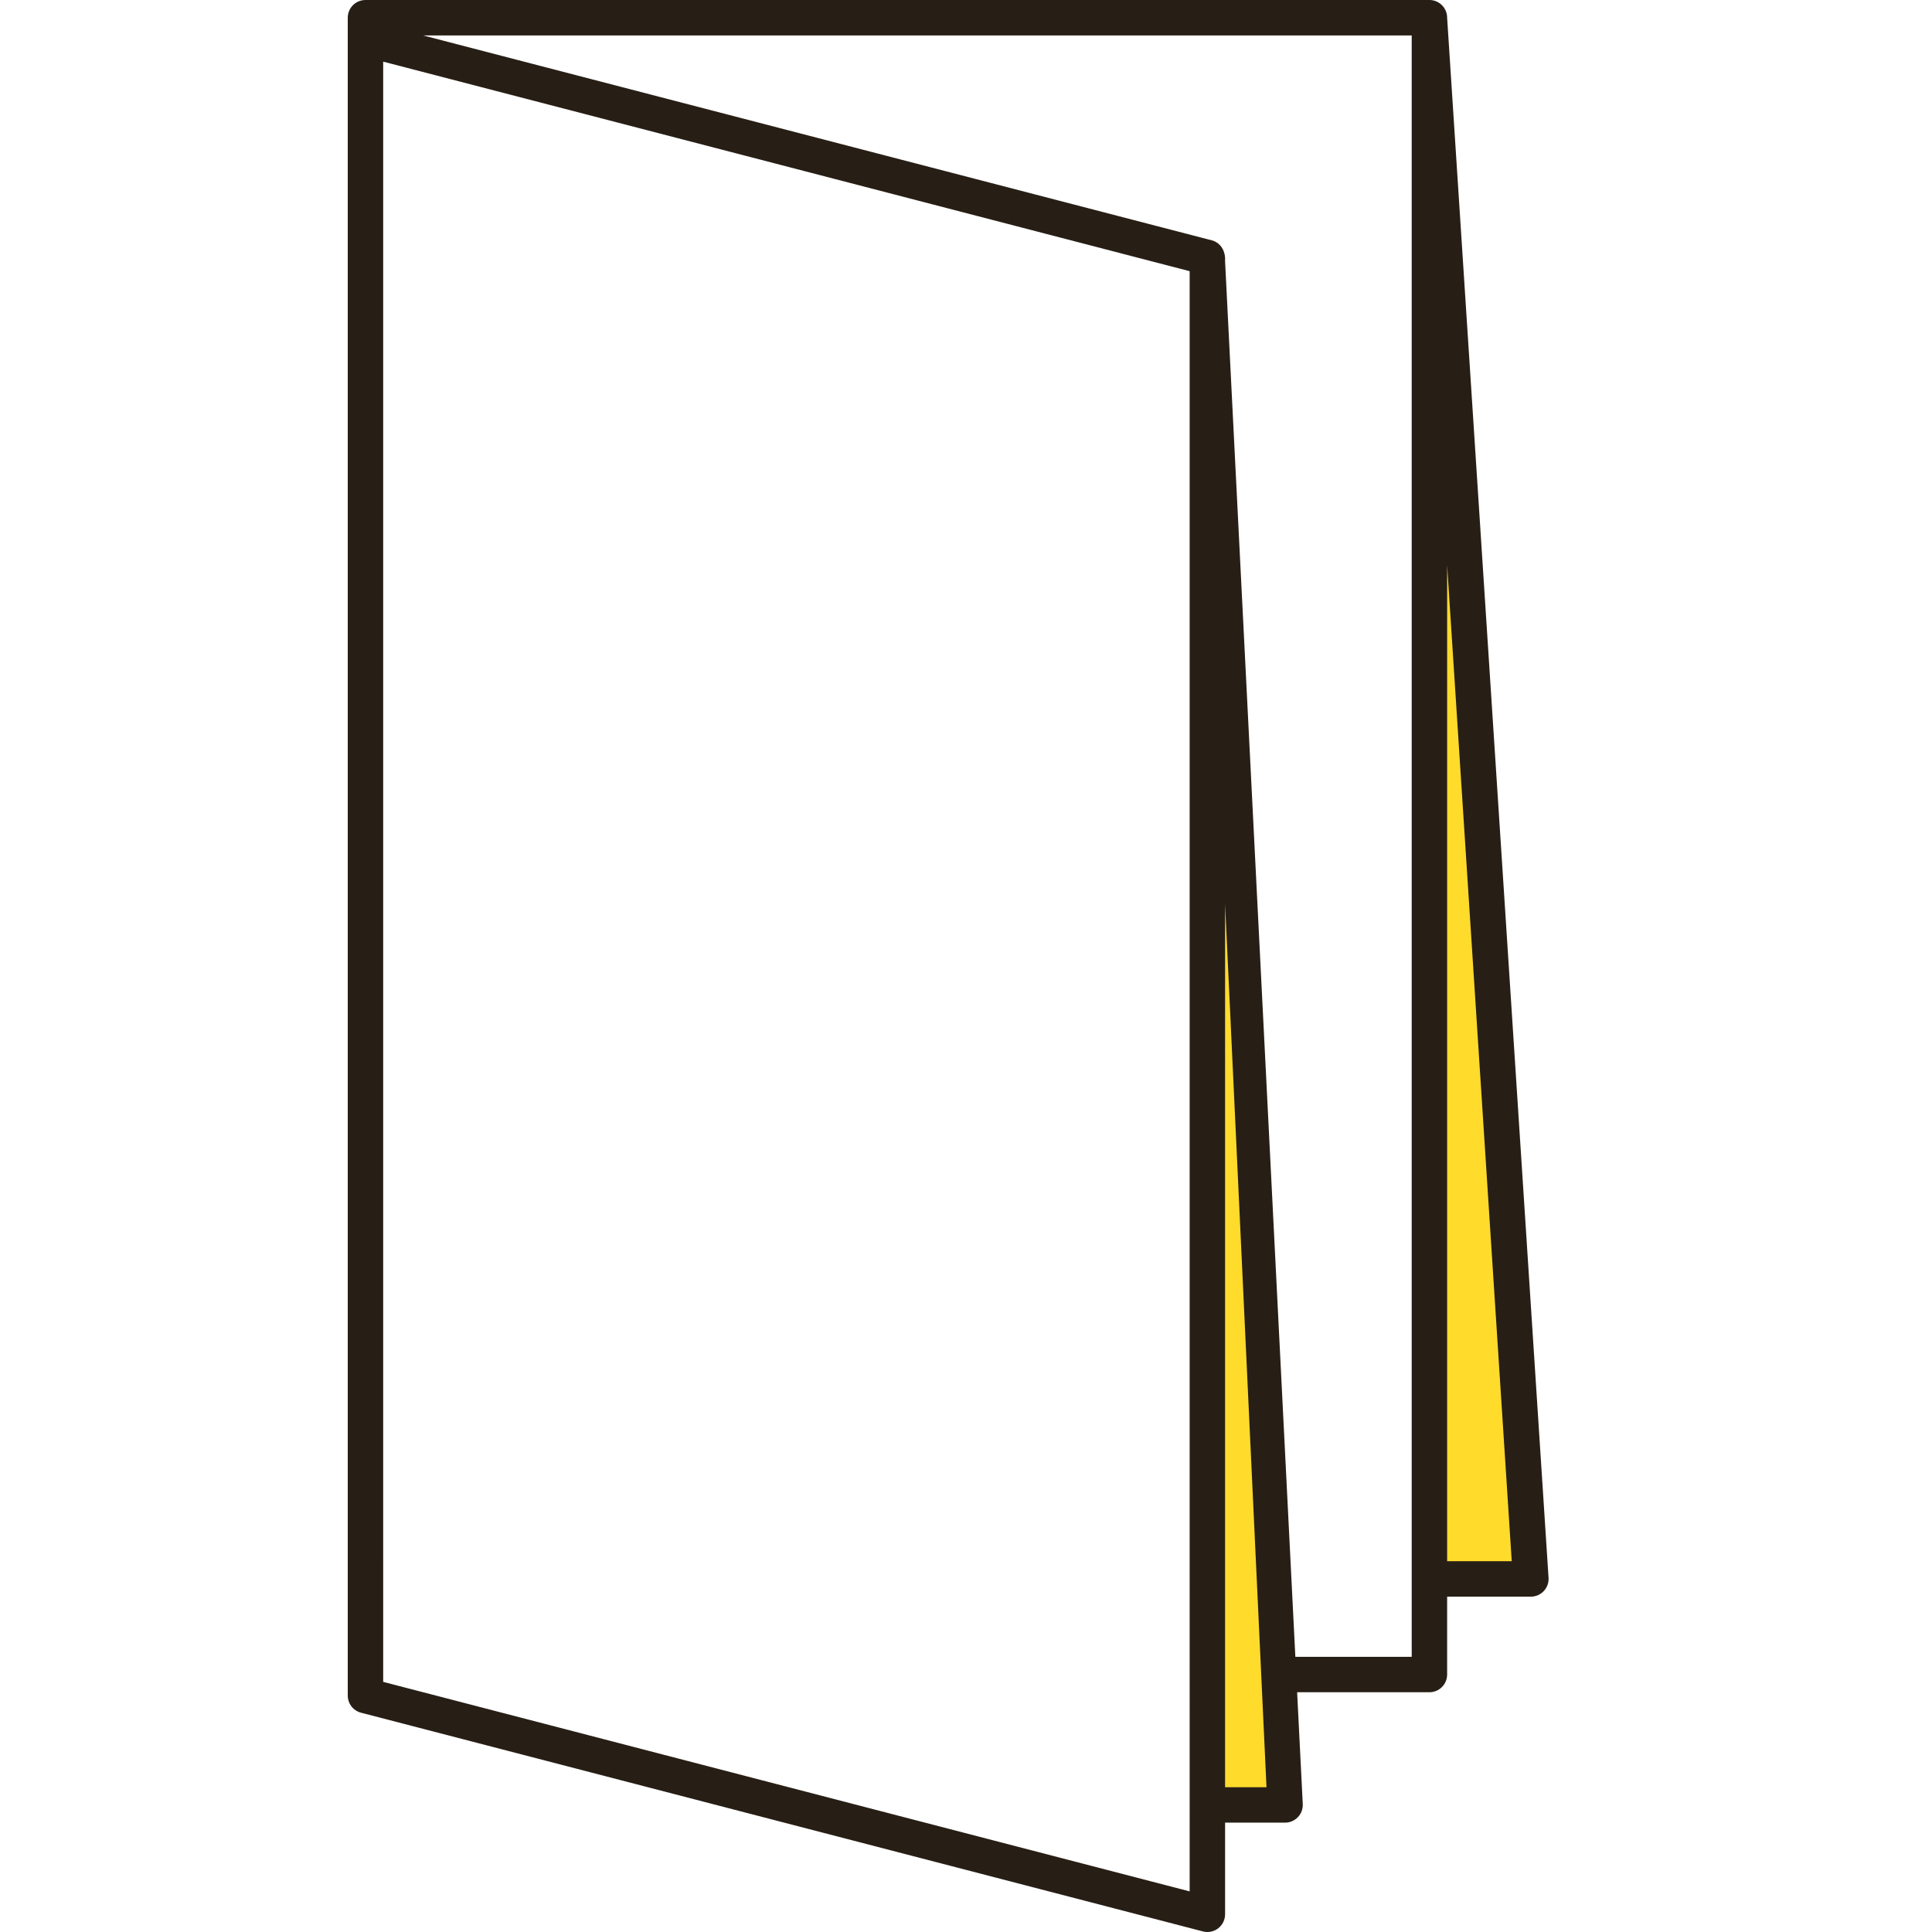 <?xml version="1.0" encoding="utf-8"?>
<!-- Generator: Adobe Illustrator 16.0.4, SVG Export Plug-In . SVG Version: 6.00 Build 0)  -->
<!DOCTYPE svg PUBLIC "-//W3C//DTD SVG 1.1//EN" "http://www.w3.org/Graphics/SVG/1.1/DTD/svg11.dtd">
<svg version="1.1" id="Ebene_1" xmlns="http://www.w3.org/2000/svg" xmlns:xlink="http://www.w3.org/1999/xlink" x="0px" y="0px"
	 width="200px" height="200px" viewBox="0 0 200 200" enable-background="new 0 0 200 200" xml:space="preserve">
<polygon fill="#FFDB2C" points="132.534,186.292 125.066,186.62 125.148,89.294 127.61,88.063 "/>
<polygon fill="#FFDB2C" points="158.216,162.759 149.066,162.62 148.616,58.559 150.216,50.559 "/>
<path fill="#271E15" d="M149.807,1.85V1.833c0-1.012-0.821-1.833-1.833-1.833H37.833C36.821,0,36,0.821,36,1.833v2.179V161.41
	v14.114c0,0.836,0.564,1.565,1.373,1.775l87.152,22.641c0.152,0.041,0.308,0.06,0.462,0.06c0.401,0,0.797-0.132,1.122-0.383
	c0.449-0.348,0.712-0.883,0.712-1.45v-9.488h6.209c0.501,0,0.98-0.205,1.327-0.567c0.346-0.362,0.528-0.851,0.505-1.352
	l-0.583-11.58h13.695c1.012,0,1.833-0.821,1.833-1.833v-8.062h8.668c0.512,0,0.999-0.214,1.346-0.588
	c0.347-0.375,0.522-0.878,0.483-1.388L149.807,1.85z M123.153,195.796l-83.486-21.689v-12.473V6.382l83.486,21.691V195.796z
	 M126.82,185.012V93.56l4.288,91.453H126.82z M146.14,171.513h-12.046L126.82,27.055v-0.401c0-0.06-0.023-0.112-0.029-0.17
	l-0.01-0.175c-0.007-0.003-0.013-0.006-0.021-0.008c-0.136-0.678-0.624-1.242-1.312-1.42L43.796,3.667H146.14V171.513z
	 M149.807,161.616V58.499l6.688,103.117H149.807z"/>
</svg>
